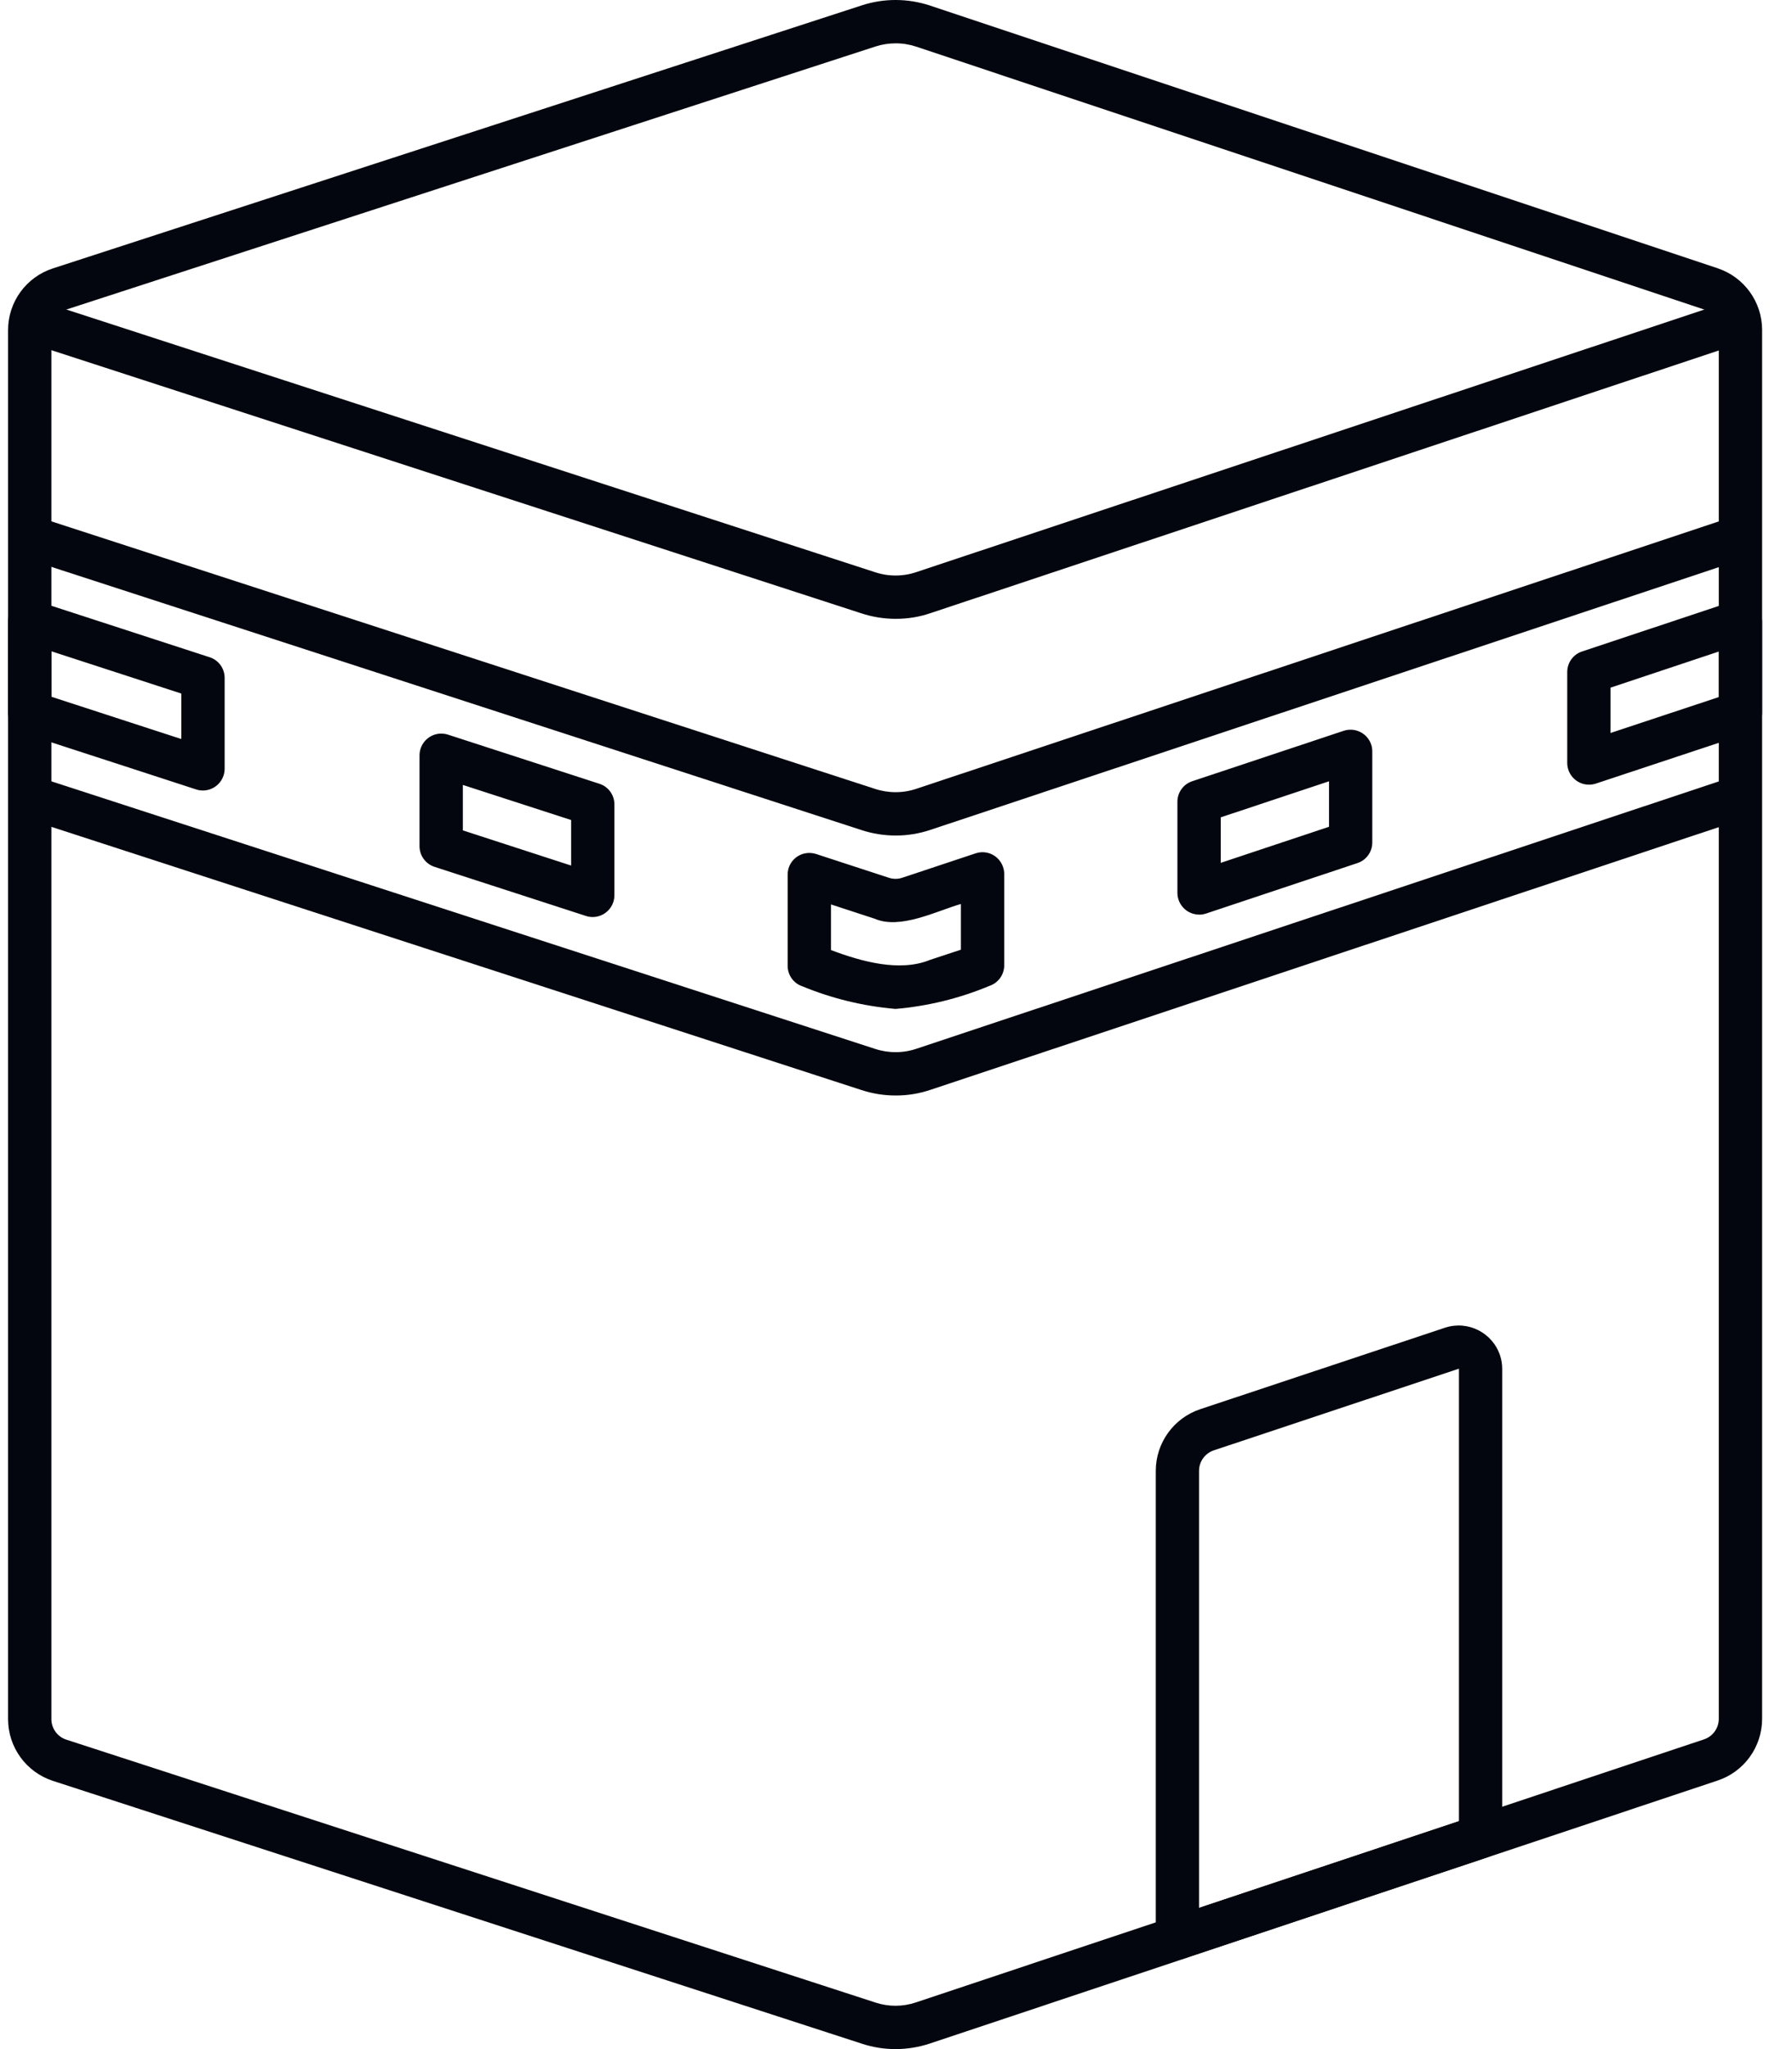 <svg width="28" height="32" viewBox="0 0 28 32" fill="none" xmlns="http://www.w3.org/2000/svg">
<path d="M13.993 32C13.816 32 13.639 31.972 13.471 31.917L0.823 27.81C0.407 27.673 0.126 27.284 0.126 26.846V5.157C0.125 4.716 0.409 4.326 0.828 4.191L13.471 0.082C13.815 -0.029 14.185 -0.027 14.529 0.086L26.839 4.19C27.253 4.328 27.533 4.716 27.533 5.152V26.842C27.533 27.282 27.25 27.672 26.832 27.808L14.529 31.913C14.356 31.97 14.175 32 13.993 32ZM13.993 0.677C13.887 0.677 13.781 0.693 13.68 0.726L1.037 4.834C0.898 4.88 0.803 5.01 0.803 5.157V26.846C0.803 26.992 0.896 27.121 1.035 27.167L13.679 31.273C13.886 31.341 14.108 31.34 14.314 31.27L26.619 27.165C26.76 27.121 26.856 26.99 26.856 26.842V5.154C26.856 5.008 26.763 4.879 26.625 4.833L14.314 0.728C14.211 0.694 14.102 0.676 13.993 0.677Z" fill="#03060E"/>
<path d="M18.397 30.603C18.211 30.601 18.06 30.45 18.059 30.264V22.97C18.059 22.533 18.339 22.145 18.753 22.007L22.582 20.733C22.94 20.617 23.324 20.814 23.44 21.172C23.461 21.238 23.472 21.306 23.472 21.375V28.683C23.472 28.828 23.379 28.958 23.241 29.004L18.504 30.584C18.47 30.596 18.434 30.602 18.397 30.603ZM22.796 21.374L18.967 22.649C18.829 22.695 18.735 22.824 18.735 22.97V29.795L22.796 28.441V21.374Z" fill="#03060E"/>
<path d="M13.994 9.664C13.812 9.664 13.631 9.635 13.458 9.578L0.36 5.325L0.569 4.682L13.67 8.935C13.882 9.006 14.111 9.005 14.322 8.933L27.087 4.682L27.301 5.325L14.54 9.575C14.364 9.635 14.18 9.665 13.994 9.664Z" fill="#03060E"/>
<path d="M13.994 13.048C13.812 13.048 13.631 13.019 13.458 12.962L0.36 8.709L0.569 8.066L13.67 12.319C13.882 12.389 14.111 12.389 14.322 12.317L27.087 8.066L27.301 8.709L14.54 12.959C14.364 13.018 14.18 13.049 13.994 13.048Z" fill="#03060E"/>
<path d="M13.994 17.108C13.812 17.108 13.631 17.079 13.458 17.022L0.36 12.769L0.569 12.126L13.67 16.379C13.882 16.449 14.111 16.449 14.322 16.377L27.087 12.126L27.301 12.769L14.54 17.019C14.364 17.078 14.18 17.109 13.994 17.108Z" fill="#03060E"/>
<path d="M13.992 15.756C13.493 15.713 13.003 15.595 12.54 15.404C12.401 15.359 12.307 15.229 12.307 15.083V13.658C12.307 13.471 12.458 13.32 12.645 13.32C12.681 13.32 12.716 13.326 12.75 13.336L13.88 13.705C13.953 13.731 14.033 13.731 14.105 13.705L15.245 13.326C15.423 13.267 15.614 13.363 15.673 13.541C15.685 13.575 15.691 13.611 15.691 13.648V15.075C15.691 15.222 15.597 15.351 15.458 15.397C14.991 15.592 14.496 15.713 13.992 15.756ZM12.984 14.837C13.463 15.017 14.06 15.184 14.535 14.989L15.014 14.831V14.117C14.633 14.227 14.066 14.521 13.666 14.347L12.984 14.124V14.837ZM9.262 14.321C9.226 14.321 9.191 14.316 9.158 14.305L6.789 13.537C6.649 13.491 6.555 13.361 6.555 13.215V11.793C6.557 11.605 6.711 11.454 6.9 11.456C6.933 11.457 6.966 11.462 6.998 11.472L9.366 12.24C9.506 12.285 9.6 12.415 9.6 12.562V13.983C9.599 14.169 9.448 14.32 9.262 14.321ZM7.232 12.968L8.924 13.517V12.806L7.232 12.258V12.968ZM18.736 14.283C18.549 14.282 18.399 14.132 18.397 13.945V12.521C18.397 12.375 18.49 12.246 18.629 12.2L20.997 11.412C21.176 11.354 21.368 11.452 21.426 11.631C21.437 11.664 21.442 11.698 21.442 11.733V13.157C21.442 13.303 21.349 13.432 21.211 13.478L18.843 14.267C18.808 14.278 18.772 14.284 18.736 14.284V14.283ZM19.074 12.764V13.475L20.766 12.911V12.201L19.074 12.764ZM3.172 12.345C3.136 12.345 3.101 12.34 3.067 12.329L0.36 11.449C0.221 11.404 0.126 11.274 0.126 11.127V9.706C0.128 9.518 0.283 9.367 0.471 9.369C0.504 9.369 0.538 9.375 0.569 9.384L3.276 10.264C3.416 10.309 3.51 10.439 3.51 10.586V12.007C3.509 12.193 3.358 12.344 3.172 12.345ZM0.803 10.881L2.833 11.541V10.831L0.803 10.171V10.881ZM24.826 12.254C24.64 12.253 24.489 12.102 24.488 11.916V10.495C24.488 10.349 24.581 10.22 24.719 10.174L27.087 9.386C27.266 9.328 27.459 9.426 27.516 9.605C27.526 9.638 27.532 9.672 27.533 9.706V11.132C27.533 11.277 27.439 11.407 27.301 11.453L24.932 12.238C24.898 12.249 24.862 12.254 24.826 12.254ZM25.164 10.739V11.447L26.856 10.886V10.175L25.164 10.739Z" fill="#03060E"/>
</svg>
